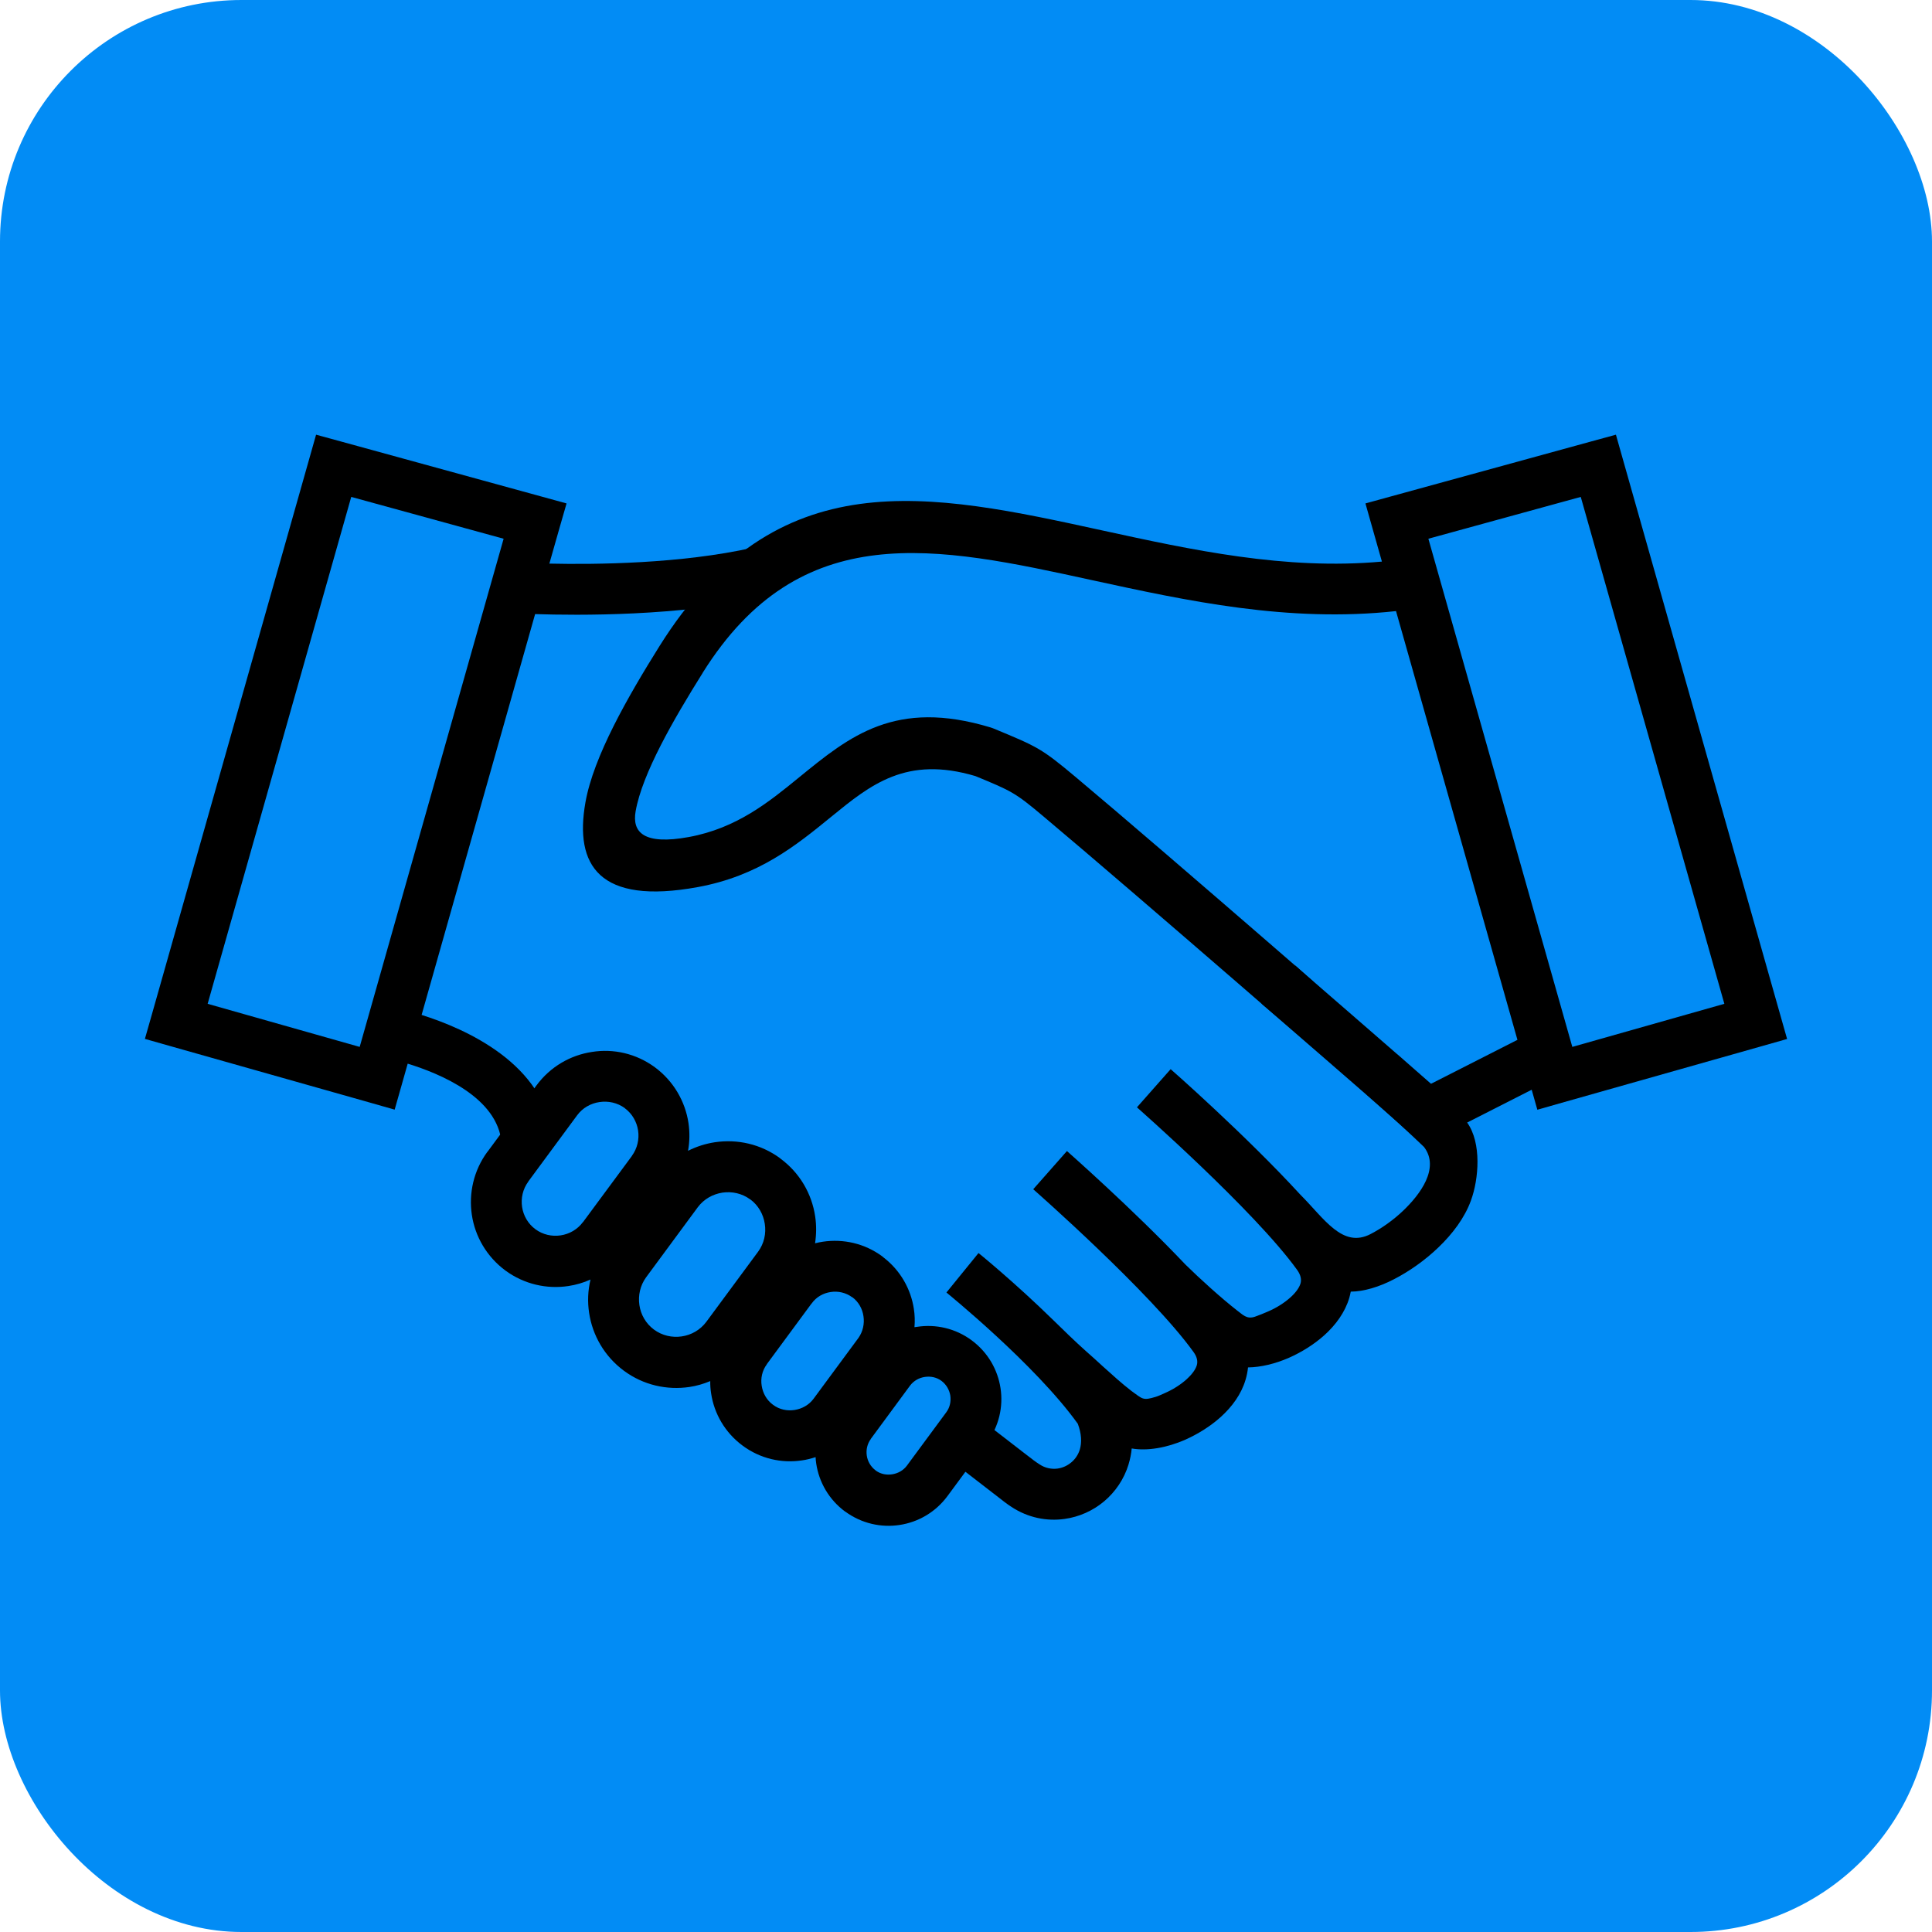 <?xml version="1.0" encoding="UTF-8"?> <svg xmlns="http://www.w3.org/2000/svg" width="40" height="40" viewBox="0 0 40 40" fill="none"><rect width="40" height="40" rx="5" fill="#028CF5"></rect><path fill-rule="evenodd" clip-rule="evenodd" d="M26.922 24.734C27.415 25.226 27.794 25.854 28.378 25.549C28.604 25.432 28.845 25.263 29.053 25.064C29.399 24.734 29.815 24.185 29.483 23.747C28.334 22.643 26.127 20.785 26.12 20.781L26.818 19.991C26.82 19.993 27.294 20.409 27.909 20.989C28.71 21.746 29.832 22.483 30.375 23.24C30.68 23.665 30.616 24.416 30.454 24.856C30.326 25.21 30.076 25.544 29.779 25.828C29.5 26.096 29.171 26.326 28.861 26.485C28.549 26.647 28.234 26.74 27.966 26.742C27.958 26.784 27.947 26.828 27.936 26.87C27.847 27.169 27.657 27.43 27.418 27.645C27.203 27.838 26.944 27.997 26.685 28.112C26.401 28.236 26.105 28.307 25.839 28.311C25.83 28.398 25.813 28.482 25.788 28.566C25.7 28.865 25.509 29.126 25.27 29.341C25.056 29.533 24.797 29.693 24.538 29.808C24.157 29.976 23.75 30.045 23.431 29.989C23.42 30.102 23.398 30.211 23.367 30.312V30.315C23.272 30.627 23.09 30.89 22.858 31.085C22.625 31.28 22.342 31.406 22.041 31.448C21.676 31.499 21.288 31.426 20.943 31.2C20.848 31.138 20.744 31.058 20.622 30.961L20.553 30.908L19.524 30.113L20.166 29.281L21.195 30.076L21.264 30.129C21.359 30.202 21.439 30.266 21.521 30.317C21.64 30.397 21.773 30.421 21.897 30.405C22.001 30.39 22.098 30.346 22.18 30.277C22.26 30.211 22.324 30.118 22.357 30.009C22.399 29.865 22.393 29.686 22.315 29.478C21.436 28.252 19.599 26.764 19.595 26.76L20.259 25.943C20.263 25.945 21.007 26.549 21.804 27.329C22.017 27.537 22.251 27.767 22.497 27.986C22.541 28.026 22.588 28.066 22.632 28.106C22.641 28.114 22.652 28.123 22.661 28.132C22.718 28.183 22.776 28.236 22.833 28.289C23.028 28.464 23.221 28.641 23.422 28.796C23.661 28.967 23.657 29.002 23.929 28.92C23.987 28.902 24.049 28.872 24.115 28.843C24.279 28.772 24.438 28.672 24.567 28.557C24.671 28.462 24.75 28.362 24.779 28.265C24.801 28.188 24.786 28.095 24.71 27.991C23.827 26.762 21.399 24.628 21.392 24.622L22.09 23.831C22.094 23.836 23.444 25.022 24.544 26.182C24.843 26.476 25.288 26.879 25.609 27.129C25.726 27.213 25.808 27.322 25.985 27.26C26.061 27.233 26.156 27.196 26.262 27.149C26.426 27.078 26.585 26.979 26.714 26.864C26.818 26.771 26.897 26.669 26.926 26.572C26.948 26.494 26.933 26.401 26.858 26.295C25.974 25.066 23.546 22.933 23.539 22.926L24.237 22.136C24.239 22.136 25.791 23.501 26.922 24.734Z" fill="black"></path><path fill-rule="evenodd" clip-rule="evenodd" d="M36.856 21.004L33.598 9.502L33.456 9L32.954 9.137L28.783 10.282L28.27 10.423L28.414 10.932L28.611 11.627C26.61 11.809 24.66 11.382 22.84 10.986C19.219 10.195 16.08 9.511 13.656 13.374C13.001 14.421 12.286 15.665 12.12 16.617C11.892 17.912 12.399 18.742 14.448 18.366C15.708 18.135 16.485 17.502 17.209 16.911C18.028 16.243 18.765 15.643 20.195 16.068C20.945 16.378 21.014 16.407 21.6 16.9C23.55 18.536 28.186 22.576 28.241 22.622L29.202 23.468L29.47 23.702L29.786 23.541L31.712 22.562L31.829 22.976L32.334 22.832L36.493 21.655L37 21.511L36.856 21.004ZM29.627 22.439L28.934 21.83H28.932C28.918 21.819 24.17 17.679 22.273 16.09C21.563 15.495 21.483 15.461 20.58 15.087L20.558 15.078L20.509 15.061C18.539 14.465 17.594 15.238 16.545 16.094C15.92 16.604 15.254 17.148 14.26 17.33C13.331 17.5 13.083 17.234 13.16 16.796C13.297 16.015 13.948 14.89 14.548 13.932V13.93C16.573 10.696 19.38 11.306 22.616 12.013C24.571 12.438 26.669 12.896 28.903 12.652L31.417 21.529L29.627 22.439ZM32.553 21.675L29.573 11.154L32.728 10.288L35.701 20.783L32.553 21.675Z" fill="black"></path><path fill-rule="evenodd" clip-rule="evenodd" d="M11.584 10.93L11.374 11.669C12.317 11.69 14.103 11.674 15.591 11.338L15.821 12.365C14.072 12.761 11.965 12.743 11.079 12.714L8.729 21.013C9.621 21.294 11.301 22.024 11.436 23.57L10.384 23.66C10.303 22.724 9.118 22.23 8.441 22.022L8.315 22.467L8.171 22.974L7.666 22.83L3.507 21.653L3 21.509L3.144 21.004L6.402 9.502L6.544 9L7.046 9.137L11.217 10.282L11.73 10.423L11.584 10.93ZM7.447 21.675L10.427 11.154L7.272 10.288L4.299 20.783L7.447 21.675Z" fill="black"></path><path fill-rule="evenodd" clip-rule="evenodd" d="M19.493 28.59C19.391 28.514 19.267 28.49 19.148 28.508C19.028 28.525 18.918 28.587 18.842 28.687L18.028 29.792H18.03C17.955 29.893 17.928 30.02 17.946 30.137C17.963 30.254 18.026 30.365 18.125 30.44L18.141 30.453C18.238 30.52 18.358 30.542 18.47 30.524C18.59 30.506 18.701 30.445 18.776 30.345L19.593 29.238C19.668 29.136 19.692 29.012 19.675 28.893C19.655 28.776 19.593 28.665 19.493 28.59ZM13.559 22.097C13.948 22.385 14.187 22.806 14.254 23.25C14.282 23.441 14.28 23.636 14.245 23.826C14.42 23.738 14.608 23.678 14.8 23.649C15.263 23.58 15.75 23.684 16.155 23.983V23.985C16.562 24.284 16.808 24.72 16.877 25.183C16.905 25.367 16.903 25.555 16.875 25.741C16.93 25.727 16.983 25.716 17.038 25.708C17.457 25.646 17.899 25.741 18.265 26.011L18.291 26.033C18.643 26.303 18.858 26.69 18.92 27.096C18.94 27.222 18.944 27.35 18.933 27.478C18.953 27.474 18.971 27.472 18.991 27.47C19.371 27.412 19.779 27.5 20.115 27.748C20.454 27.999 20.657 28.359 20.715 28.742C20.773 29.123 20.684 29.53 20.434 29.867L19.617 30.974C19.367 31.312 19.006 31.516 18.623 31.573C18.242 31.631 17.837 31.543 17.499 31.295V31.297C17.162 31.049 16.956 30.686 16.899 30.301C16.892 30.256 16.888 30.212 16.886 30.168C16.793 30.199 16.697 30.223 16.602 30.236C16.186 30.299 15.743 30.203 15.376 29.931C15.008 29.659 14.785 29.265 14.723 28.849C14.71 28.765 14.703 28.68 14.705 28.594C14.566 28.652 14.422 28.694 14.274 28.716C13.811 28.784 13.324 28.68 12.919 28.381C12.514 28.083 12.266 27.644 12.197 27.182C12.162 26.954 12.171 26.719 12.226 26.491C12.08 26.558 11.925 26.602 11.768 26.626C11.323 26.693 10.854 26.591 10.464 26.305C10.075 26.017 9.835 25.597 9.769 25.152C9.703 24.707 9.804 24.238 10.09 23.848H10.092L11.106 22.474C11.394 22.082 11.814 21.845 12.257 21.779C12.697 21.708 13.167 21.809 13.559 22.097ZM13.211 23.405C13.184 23.226 13.089 23.058 12.937 22.945V22.943C12.782 22.83 12.594 22.79 12.412 22.817C12.23 22.843 12.062 22.938 11.949 23.091L10.936 24.464H10.938C10.823 24.619 10.783 24.809 10.809 24.988C10.836 25.168 10.931 25.336 11.084 25.449C11.239 25.564 11.429 25.604 11.608 25.577C11.788 25.55 11.956 25.455 12.069 25.302H12.071L13.085 23.93H13.083C13.196 23.775 13.238 23.585 13.211 23.405ZM15.834 25.338C15.805 25.141 15.701 24.955 15.533 24.831V24.833C15.363 24.707 15.155 24.663 14.957 24.692C14.758 24.723 14.575 24.824 14.448 24.993L13.377 26.445C13.253 26.615 13.209 26.823 13.238 27.02C13.266 27.217 13.37 27.401 13.539 27.527C13.709 27.653 13.917 27.698 14.114 27.669C14.313 27.64 14.497 27.536 14.623 27.368L15.695 25.916C15.821 25.745 15.865 25.537 15.834 25.338ZM17.877 27.25C17.855 27.096 17.775 26.952 17.645 26.856V26.859C17.512 26.761 17.35 26.726 17.198 26.75C17.045 26.772 16.901 26.852 16.806 26.985L16.788 27.007L15.876 28.244V28.247C15.779 28.377 15.745 28.539 15.77 28.691C15.794 28.846 15.874 28.99 16.005 29.085C16.135 29.183 16.297 29.216 16.452 29.192C16.607 29.167 16.75 29.088 16.846 28.957L17.775 27.698C17.866 27.567 17.901 27.405 17.877 27.25Z" fill="black"></path></svg> 